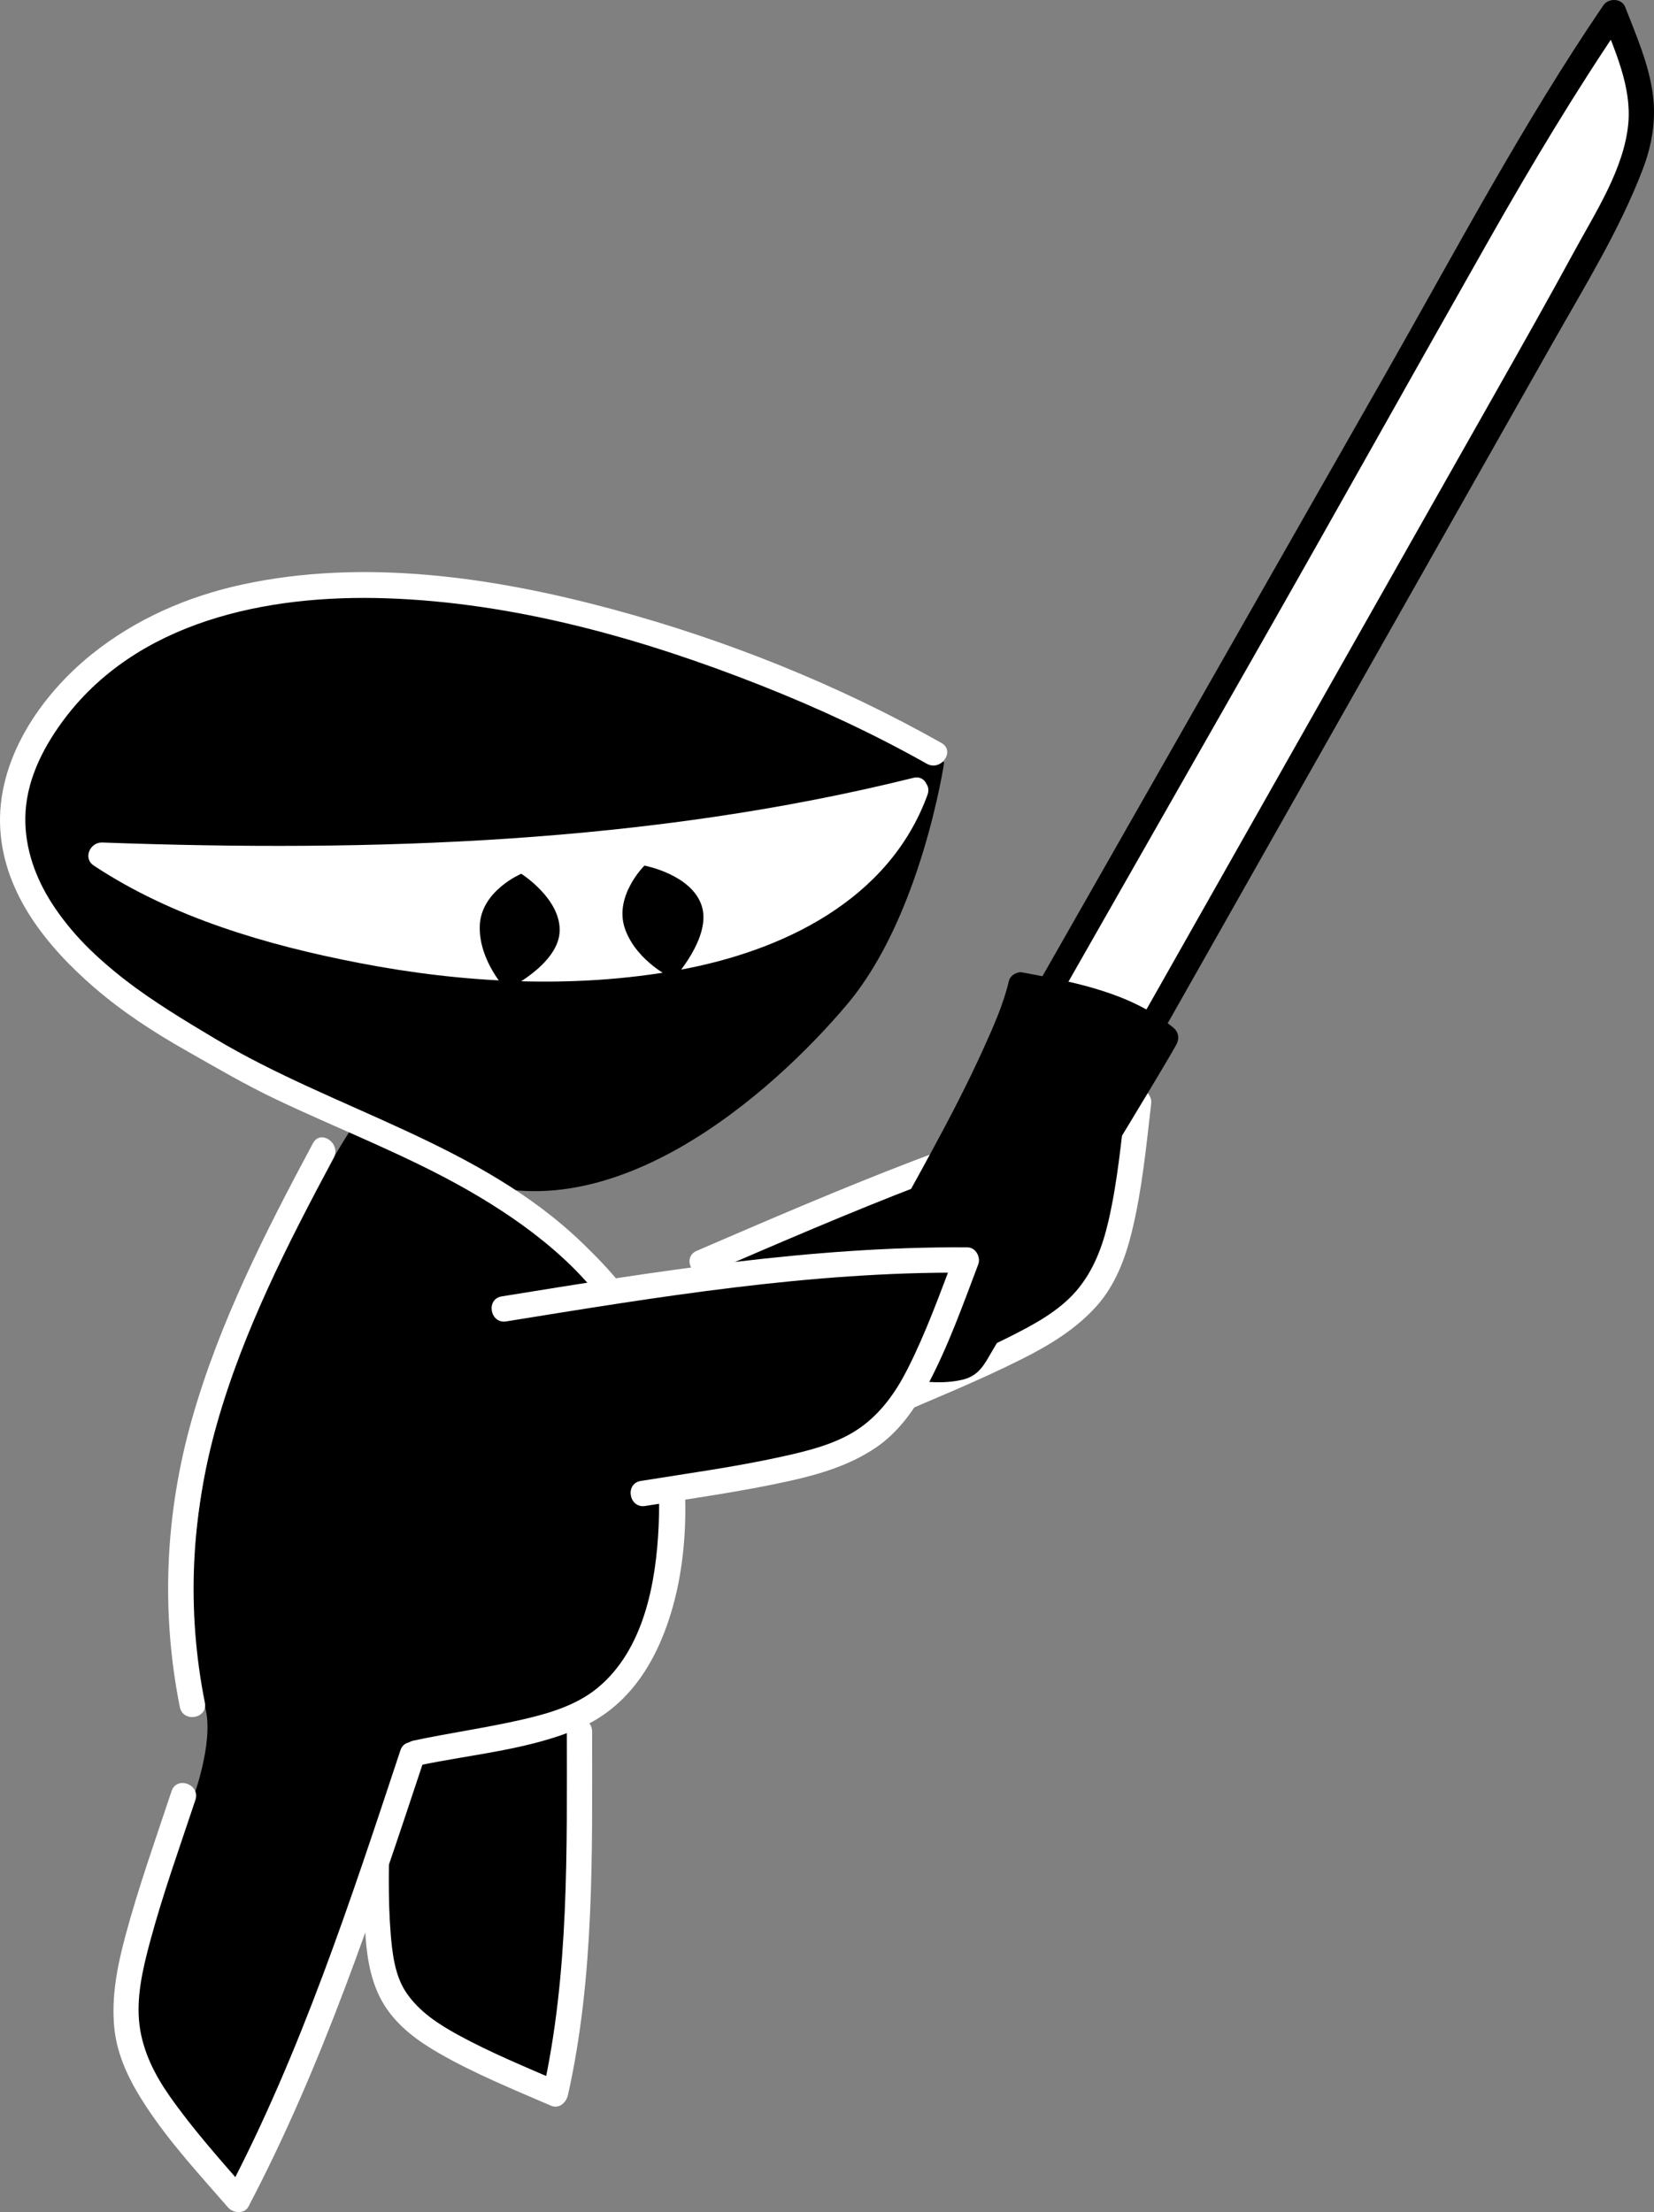 <?xml version="1.0" encoding="utf-8"?>
<!-- Generator: Adobe Illustrator 12.0.0, SVG Export Plug-In . SVG Version: 6.00 Build 51448)  -->
<!DOCTYPE svg PUBLIC "-//W3C//DTD SVG 1.1//EN" "http://www.w3.org/Graphics/SVG/1.1/DTD/svg11.dtd">
<svg  version="1.1" id="Layer_1" xmlns="http://www.w3.org/2000/svg" xmlns:xlink="http://www.w3.org/1999/xlink" width="582.709" height="779.231"
	 viewBox="0 0 582.709 779.231" overflow="visible" enable-background="new 0 0 582.709 779.231" xml:space="preserve">
<rect x="0" y="0" width="582.709" height="779.231" fill="#808080" stroke="none"/>
<g>
	<path d="M332.644,268.542c0,0-114.996-60-194.998-62c-80-2-128,39-133,81s101,102,155,126s113-29,139.002-60
		C324.646,322.542,332.644,268.542,332.644,268.542z"/>
	<path d="M123.646,397.792c0,0-37.998,58.75-49,108.75c-11,50-6.75,82.75-2.75,93.75s-3.25,31.25-3.25,31.25l21,9l112.375,8.875
		l0.625-42.873c0,0,17.002-16.002,24-23.002c7-6.998,14.004-55.527,8-78c-7.75-29-29.625-66.998-47.625-77
		S123.646,397.792,123.646,397.792z"/>
	<g>
		<path d="M247.373,444.661c50.957-21.961,101.912-43.924,153.75-56.471c-8.742,75.641-9.932,72.883-90.387,107.564"/>
		<g>
			<path fill="none" d="M247.373,444.661c50.957-21.961,101.912-43.924,153.75-56.471c-8.742,75.641-9.932,72.883-90.387,107.564"/>
			<path fill="#FFFFFF" d="M249.294,448.706c49.764-21.446,99.803-43.212,152.606-56.107c-1.745-1.61-3.49-3.22-5.235-4.831
				c-1.632,14.109-2.943,28.449-6.145,42.313c-2.08,9.01-5.269,17.606-11.365,24.684c-6.304,7.317-15.438,12.097-23.925,16.354
				c-15.119,7.585-30.891,13.902-46.416,20.591c-5.301,2.284-1.455,10.372,3.844,8.09c15.816-6.814,31.85-13.284,47.252-21.012
				c9.794-4.913,19.255-10.623,26.579-18.888c6.444-7.272,9.959-16.614,12.241-25.922c3.641-14.847,5.097-30.214,6.851-45.366
				c0.319-2.761-2.42-5.519-5.235-4.831c-53.586,13.086-104.391,35.07-154.894,56.834
				C240.15,442.901,243.996,450.989,249.294,448.706L249.294,448.706z"/>
		</g>
	</g>
	<g>
		<g>
			<path fill="none" d="M329.087,265.372c-75.002-42.393-228.262-94.564-300.002-26.086
				c-52.174,52.174-13.043,97.824,39.131,127.174c45.652,29.346,104.348,39.131,143.479,84.781
				c22.826,22.828,30.652,75,20.869,114.129c-13.043,45.656-40.436,42.393-86.086,52.178"/>
			<path fill="#FFFFFF" d="M331.655,261.705c-36.377-20.495-75.658-36.258-115.955-47.114
				c-41.926-11.295-87.461-17.982-130.431-8.665c-19.216,4.167-37.542,12.166-52.916,24.516
				c-18.231,14.645-33.77,37.512-32.25,61.776c1.428,22.813,16.553,41.354,33.172,55.709c9.916,8.565,20.995,15.752,32.374,22.2
				c10.551,5.979,20.855,12.037,31.838,17.248c22.542,10.696,45.939,19.601,67.629,32.034c20.199,11.58,41.492,27.481,53.096,48.151
				c11.685,20.814,14.888,46.495,13.829,70c-0.902,20.023-5.194,43.598-21.545,57.043c-7.503,6.169-17.196,8.997-26.493,11.13
				c-12.673,2.906-25.583,4.705-38.301,7.406c-5.635,1.196-4.099,10.018,1.555,8.816c18.848-4.002,39.006-5.499,56.853-13.191
				c17.275-7.447,26.925-23.02,32.247-40.444c7.005-22.935,6.141-49.402,1.305-72.648c-2.302-11.069-5.972-21.999-11.359-31.954
				c-5.292-9.778-13.045-18.033-20.986-25.712c-36.475-35.268-87.023-46.715-129.59-72.141
				c-21.37-12.765-43.72-26.311-57.502-47.755c-5.769-8.976-9.435-19.287-9.3-30.029c0.157-12.431,5.721-23.81,12.899-33.669
				c26.024-35.746,72.494-45.045,114.173-43.661c45.179,1.5,89.86,14.055,131.698,30.542c20.171,7.949,39.933,17.102,58.828,27.747
				C331.506,271.848,336.689,264.541,331.655,261.705L331.655,261.705z"/>
		</g>
	</g>
	<g>
		<g>
			<path fill="none" d="M113.912,405.297c-35.746,66.654-60.766,123.428-46.15,195.234"/>
			<path fill="#FFFFFF" d="M110.245,402.73c-16.755,31.282-33.029,63.191-42.712,97.479c-9.336,33.06-10.899,67.392-4.18,101.1
				c1.127,5.654,9.947,4.112,8.817-1.555c-6.54-32.807-4.878-65.845,4.202-97.999c9.311-32.967,25.101-63.818,41.207-93.891
				C120.272,402.836,112.969,397.643,110.245,402.73L110.245,402.73z"/>
		</g>
	</g>
	<g>
		<path fill="#FFFFFF" d="M322.566,278.415c-91.307,22.826-198.916,26.088-286.959,22.826
			C104.085,346.893,289.955,369.719,322.566,278.415"/>
		<g>
			<path fill="none" d="M322.566,278.415c-91.307,22.826-198.916,26.088-286.959,22.826
				C104.085,346.893,289.955,369.719,322.566,278.415"/>
			<path fill="#FFFFFF" d="M321.789,274.006c-92.917,23.084-190.477,26.26-285.759,22.777c-4.282-0.157-6.922,5.521-2.99,8.125
				c27.699,18.335,61.073,28.034,93.382,34.291c36.81,7.129,75.579,9.209,112.613,2.521c36.635-6.616,74.226-24.651,87.731-61.752
				c1.979-5.435-6.425-8.529-8.398-3.107c-11.108,30.518-40.562,46.566-70.588,53.869c-36.28,8.824-74.955,7.193-111.534,1.163
				c-33.706-5.557-69.292-15.27-98.07-34.319c-0.997,2.708-1.994,5.417-2.99,8.125c96.033,3.51,194.509,0.391,288.159-22.875
				C328.915,281.439,327.397,272.613,321.789,274.006L321.789,274.006z"/>
		</g>
	</g>
	<path d="M183.646,307.792c0,0-14.25,6-14.625,18.375c-0.375,12.393,9.375,22.5,9.375,22.5s18-8.625,18.75-20.25
		S183.646,307.792,183.646,307.792z"/>
	<path d="M227.037,304.915c0,0-11.014,10.852-6.777,22.486c4.24,11.648,17.039,17.426,17.039,17.426s13.527-14.678,9.918-25.754
		S227.037,304.915,227.037,304.915z"/>
	<g>
		<path d="M204.146,609.543c0,41.73,0.5,88.463-8.5,127.998c-66-28.553-63-28.553-63-94.447"/>
		<g>
			<path fill="none" d="M204.146,609.543c0,41.73,0.5,88.463-8.5,127.998c-66-28.553-63-28.553-63-94.447"/>
			<path fill="#FFFFFF" d="M199.688,609.121c0.006,42.659,0.87,86.123-8.5,127.998c2.003-1.259,4.007-2.518,6.011-3.776
				c-12.068-5.223-24.344-10.252-35.895-16.571c-6.929-3.79-13.677-8.206-18.168-14.843c-4.087-6.04-4.951-14.013-5.52-21.07
				c-0.999-12.388-0.517-24.927-0.514-37.341c0.002-5.732-8.914-6.611-8.915-0.846c-0.004,13.233-0.365,26.532,0.611,39.741
				c0.608,8.226,2.135,16.727,6.552,23.83c4.644,7.469,11.756,12.672,19.276,16.997c12.578,7.235,26.173,12.749,39.465,18.501
				c2.924,1.266,5.42-1.133,6.011-3.776c9.371-41.876,8.507-85.34,8.5-127.998C208.603,604.234,199.688,603.355,199.688,609.121
				L199.688,609.121z"/>
		</g>
	</g>
	<g>
		<path d="M145.257,618.145c-17.943,54.105-35.885,108.205-61.426,156.631C33.462,716.981,36.31,717.924,64.64,632.5"/>
		<g>
			<path fill="none" d="M145.257,618.145c-17.943,54.105-35.885,108.205-61.426,156.631C33.462,716.981,36.31,717.924,64.64,632.5"
				/>
			<path fill="#FFFFFF" d="M141.058,616.591c-17.521,52.83-34.944,106.189-60.894,155.617c2.36-0.109,4.721-0.22,7.082-0.329
				c-9.511-10.916-19.275-21.766-27.581-33.651c-5.199-7.439-9.299-15.578-10.49-24.651c-1.298-9.889,1.147-20.15,3.698-29.64
				c4.529-16.849,10.474-33.334,15.966-49.883c1.818-5.479-6.579-8.588-8.398-3.107c-5.606,16.892-11.62,33.715-16.243,50.912
				c-2.856,10.625-5.029,21.521-3.923,32.562c1.003,10.018,5.602,19.04,11.031,27.34c8.417,12.868,19.039,24.352,29.111,35.912
				c1.71,1.962,5.7,2.304,7.082-0.329c26.332-50.154,44.177-104.029,61.958-157.645C151.273,614.219,142.876,611.11,141.058,616.591
				L141.058,616.591z"/>
		</g>
	</g>
	<g>
		<g>
			<path fill="#FFFFFF" d="M405.404,361.983l139.631-246.734c38.232-69.562,39.727-69.031,23.498-110.812
				c-27.41,40.15-51.617,84.207-75.834,128.262l-121.863,213.9"/>
			<g>
				<path fill="none" d="M405.404,361.983l139.631-246.734c38.232-69.562,39.727-69.031,23.498-110.812
					c-27.41,40.15-51.617,84.207-75.834,128.262l-121.863,213.9"/>
				<path d="M409.071,364.551c21.144-37.363,42.288-74.725,63.432-112.087c24.901-44,49.802-88.001,74.702-132.002
					c11.109-19.63,23.403-39.554,31.49-60.683c3.238-8.458,4.775-17.219,3.646-26.245c-1.339-10.699-5.896-21.054-9.763-31.019
					c-1.234-3.179-5.914-3.288-7.712-0.646c-28.505,41.867-52.042,86.501-77.075,130.44c-9.923,17.417-19.846,34.834-29.77,52.252
					c-28.41,49.868-56.821,99.736-85.231,149.604c-1.874,3.289-3.747,6.577-5.621,9.865c-2.835,4.977,4.473,10.157,7.334,5.136
					c22.775-39.977,45.551-79.953,68.326-119.929c27.401-48.096,54.353-96.437,81.658-144.582
					c14.99-26.431,30.607-52.526,47.713-77.651c-2.57-0.215-5.141-0.431-7.712-0.646c4.563,11.756,10.381,24.36,9.153,37.282
					c-1.499,15.782-11.525,31.131-18.895,44.688c-8.999,16.556-18.245,32.953-27.524,49.35
					c-29.762,52.59-59.523,105.18-89.285,157.77c-12.066,21.323-24.134,42.645-36.2,63.968
					C398.917,364.398,406.225,369.58,409.071,364.551L409.071,364.551z"/>
			</g>
		</g>
		<g>
			<path d="M298.355,462.995c15.727-20.621,55.787-91.67,61.312-116.008c18.545,3.459,37.09,6.914,51.012,18.572
				c-9.244,16.396-57.217,94.209-68.115,113.531C337.941,487.288,289.109,479.393,298.355,462.995"/>
			<g>
				<path fill="none" d="M298.355,462.995c15.727-20.621,55.787-91.67,61.312-116.008c18.545,3.459,37.09,6.914,51.012,18.572
					c-9.244,16.396-57.217,94.209-68.115,113.531C337.941,487.288,289.109,479.393,298.355,462.995"/>
				<path d="M302.022,465.562c13.409-17.708,24.233-37.7,34.79-57.181c6.067-11.195,11.897-22.532,17.238-34.093
					c3.824-8.278,7.723-16.834,9.816-25.748c-1.541,0.968-3.081,1.936-4.622,2.904c17.176,3.206,34.941,6.479,48.867,17.782
					c-0.366-2.078-0.733-4.156-1.1-6.235c-16.61,29.371-34.849,57.871-52.262,86.768c-3.977,6.6-7.942,13.205-11.85,19.846
					c-1.268,2.154-2.526,4.315-3.761,6.488c-0.619,1.089,0.043,0.392-0.736,0.776c-0.839,0.414-2.239,0.637-3.462,0.81
					c-6.793,0.961-14.277-0.419-20.776-2.358c-3.446-1.028-12.582-3.988-12.502-8.273c0.017-0.907,0.481-1.716,0.891-2.499
					c2.673-5.118-5.766-8.148-8.398-3.107c-7.685,14.715,14.051,21.995,24.3,24.107c6.579,1.355,13.974,2.028,20.579,0.479
					c5.82-1.364,7.683-5.277,10.471-10.045c18.095-30.938,37.095-61.346,55.535-92.077c3.141-5.235,6.3-10.464,9.306-15.779
					c1.269-2.243,0.937-4.583-1.1-6.235c-15.119-12.271-34.517-15.884-53.156-19.363c-1.775-0.332-4.199,1.103-4.622,2.904
					c-2.012,8.565-5.727,16.757-9.352,24.735c-5.286,11.63-11.171,22.991-17.256,34.219c-10.352,19.1-21.027,38.679-34.173,56.04
					C291.196,465.039,298.542,470.158,302.022,465.562L302.022,465.562z"/>
			</g>
		</g>
	</g>
	<g>
		<path d="M177.55,461.073c54.775-8.855,109.549-17.713,162.881-17.221c-26.941,71.215-27.422,68.25-113.908,82.236"/>
		<g>
			<path fill="none" d="M177.55,461.073c54.775-8.855,109.549-17.713,162.881-17.221c-26.941,71.215-27.422,68.25-113.908,82.236"/>
			<path fill="#FFFFFF" d="M178.328,465.481c53.484-8.646,107.338-17.56,161.681-17.171c-1.259-2.004-2.518-4.008-3.776-6.012
				c-5.102,13.479-10.019,27.157-16.542,40.034c-4.032,7.959-9.206,15.283-16.526,20.508c-7.875,5.619-17.861,8.084-27.146,10.154
				c-16.587,3.697-33.505,5.978-50.271,8.686c-5.703,0.921-4.141,9.736,1.555,8.816c17.073-2.757,34.275-5.119,51.165-8.885
				c10.542-2.351,20.954-5.517,29.982-11.592c8.101-5.45,13.852-13.645,18.372-22.146c7.204-13.55,12.391-28.146,17.811-42.468
				c0.957-2.53-0.858-5.99-3.776-6.012c-55.167-0.394-109.784,8.492-164.081,17.271C171.07,457.586,172.632,466.402,178.328,465.481
				L178.328,465.481z"/>
		</g>
	</g>
</g>
</svg>
